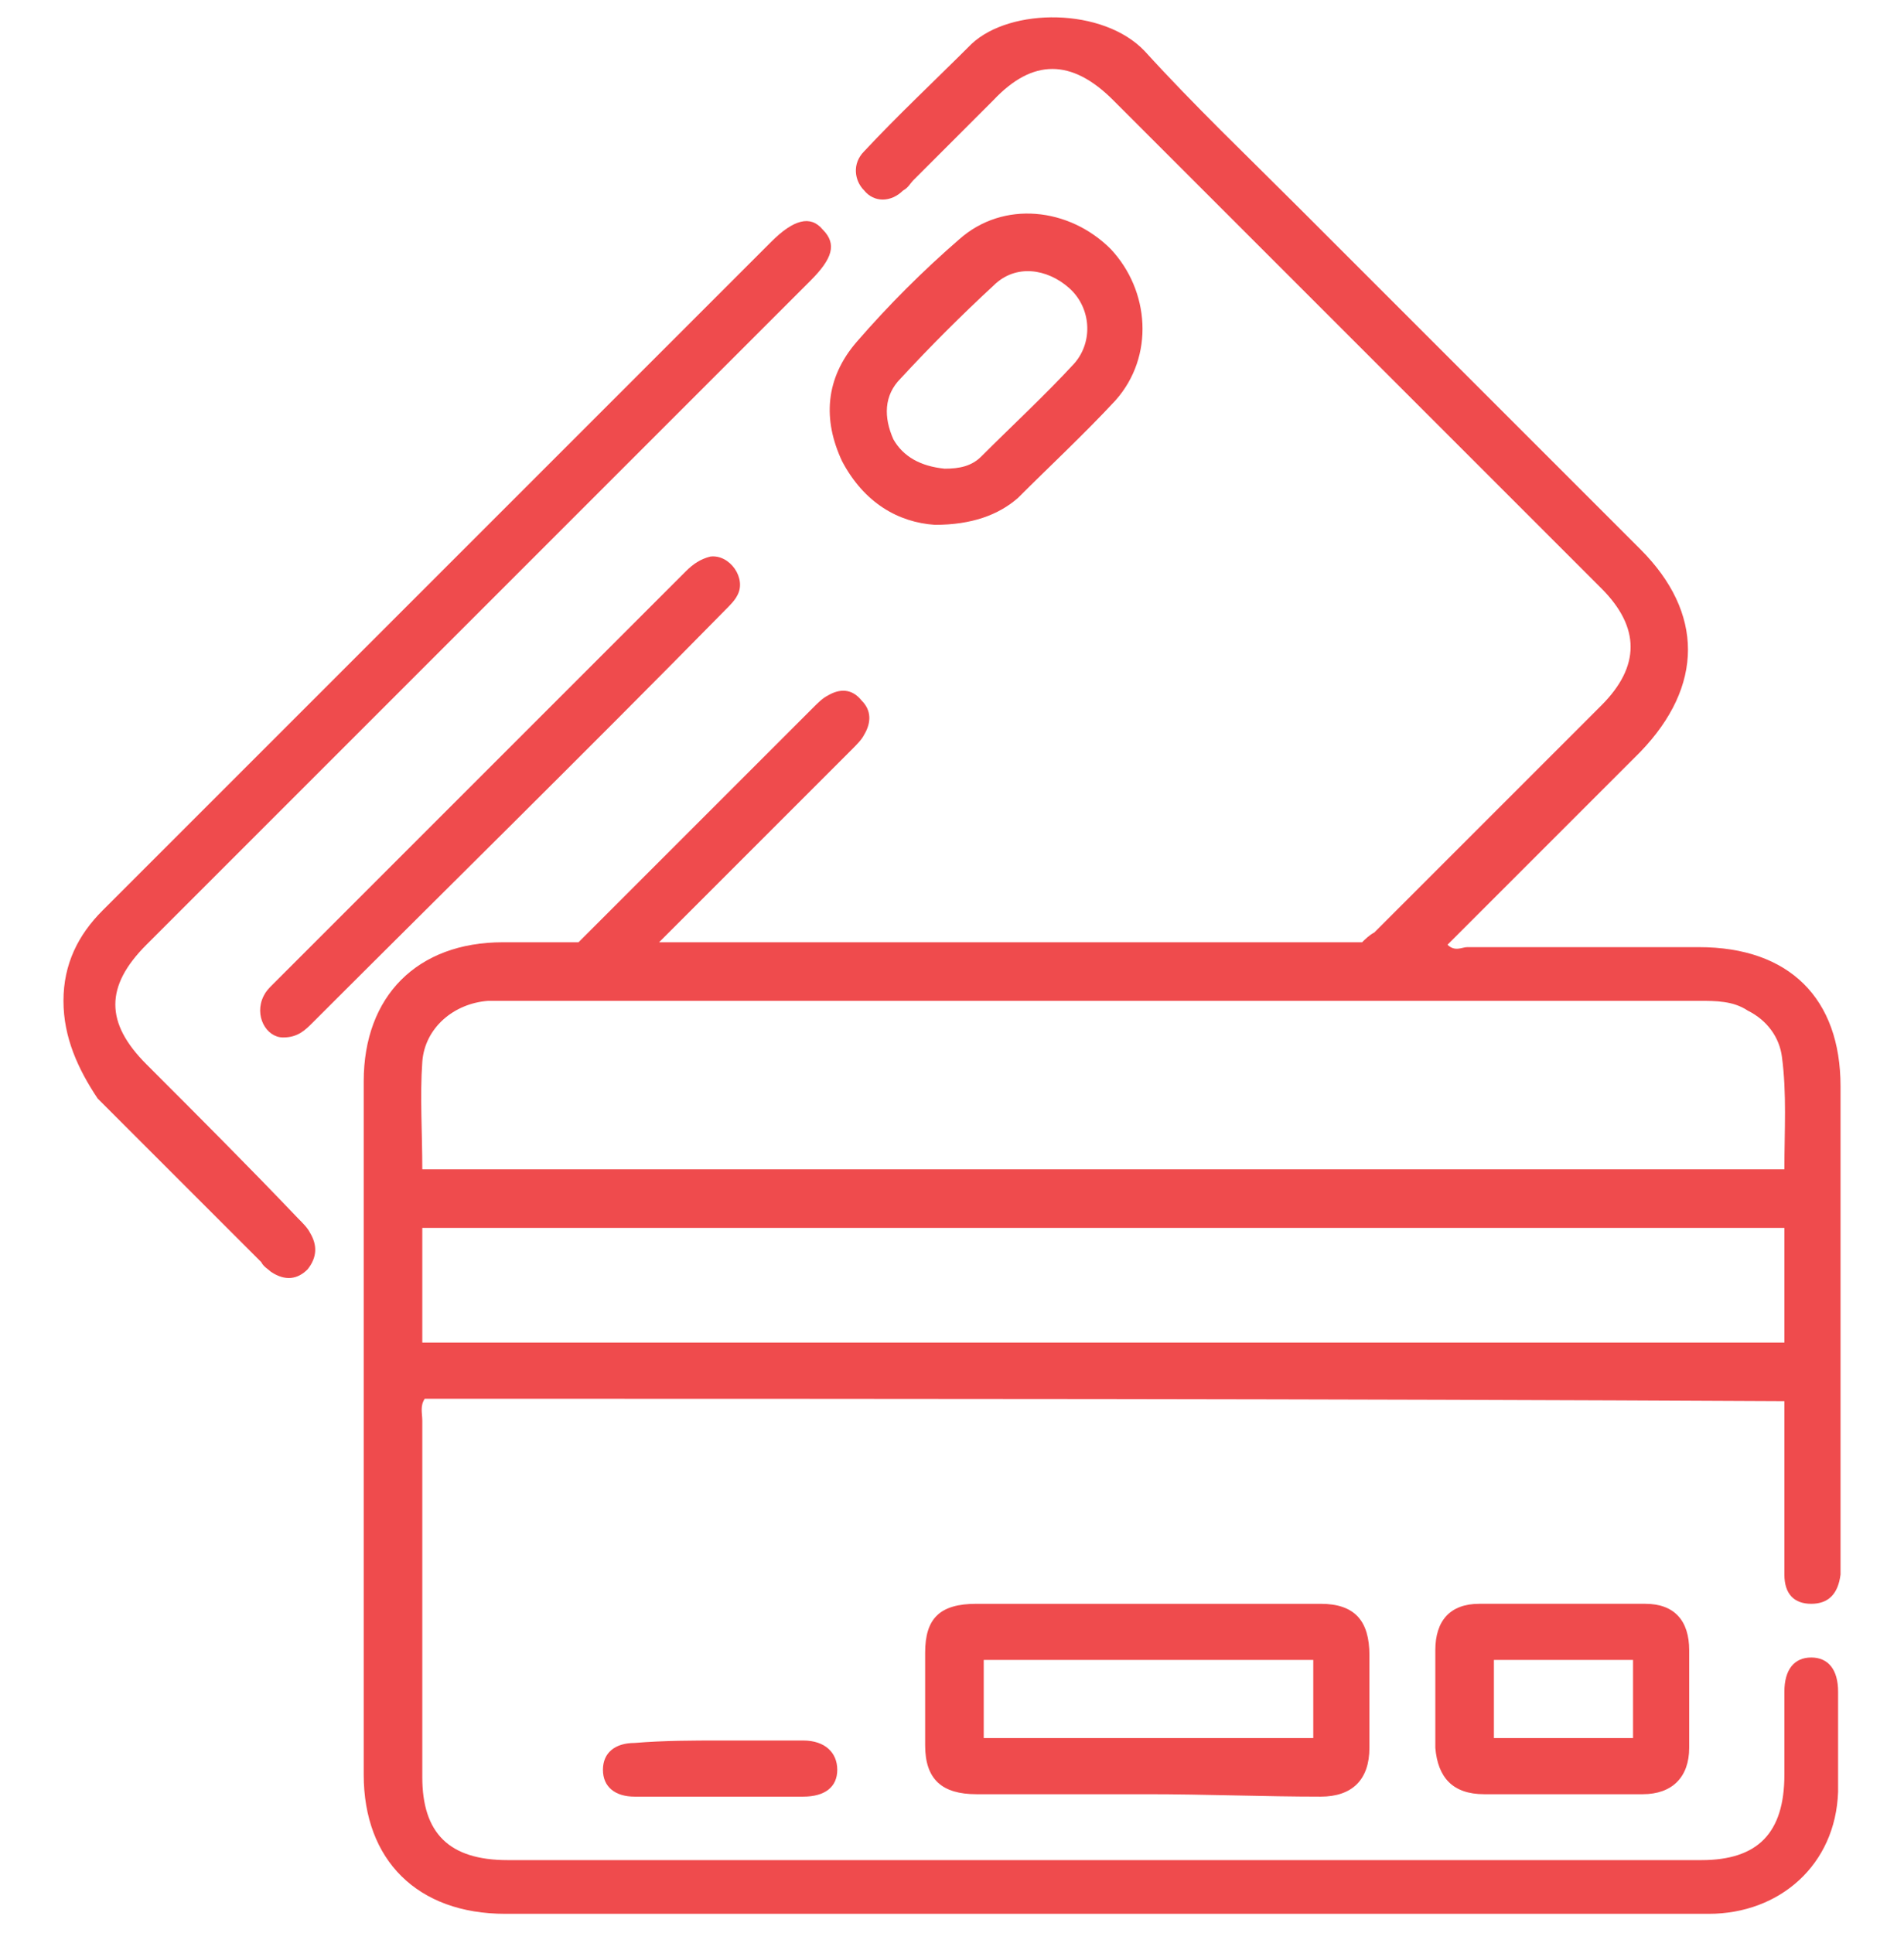 <?xml version="1.0" encoding="utf-8"?>
<!-- Generator: Adobe Illustrator 23.0.2, SVG Export Plug-In . SVG Version: 6.00 Build 0)  -->
<svg version="1.1" id="Layer_1" xmlns="http://www.w3.org/2000/svg" xmlns:xlink="http://www.w3.org/1999/xlink" x="0px" y="0px"
	 viewBox="0 0 78 79.2" style="enable-background:new 0 0 78 79.2;" xml:space="preserve">
<style type="text/css">
	.st0{fill:#EF4B4D;}
</style>
<g>
	<path class="st0" d="M17.4,57.3c-0.2,0.3-0.1,0.6-0.1,0.9c0,4.9,0,9.8,0,14.6c0,2.3,1.1,3.4,3.5,3.4c16.3,0,32.6,0,48.9,0
		c2.3,0,3.4-1.1,3.4-3.5c0-1.1,0-2.3,0-3.4c0-0.9,0.4-1.4,1.1-1.4c0.7,0,1.1,0.5,1.1,1.4c0,1.4,0,2.7,0,4.1c-0.1,3-2.4,5-5.3,5
		c-6,0-12,0-18.1,0c-10.4,0-20.8,0-31.2,0c-3.6,0-5.8-2.2-5.8-5.7c0-9.5,0-19,0-28.4c0-3.5,2.2-5.7,5.7-5.7c1,0,2,0,3.1,0
		c0.2-0.2,0.4-0.4,0.6-0.6c3-3,6-6,9-9c0.2-0.2,0.4-0.4,0.6-0.5c0.5-0.3,1-0.3,1.4,0.2c0.4,0.4,0.4,0.9,0.1,1.4
		c-0.1,0.2-0.3,0.4-0.5,0.6c-2.4,2.4-4.8,4.8-7.2,7.2c-0.2,0.2-0.4,0.4-0.7,0.7c9.7,0,19.2,0,28.8,0c0.1-0.1,0.3-0.3,0.5-0.4
		c3.1-3.1,6.2-6.2,9.3-9.3c1.6-1.6,1.6-3.2,0-4.8c-6.7-6.7-13.4-13.4-20-20c-1.7-1.7-3.3-1.7-4.9,0c-1.1,1.1-2.2,2.2-3.3,3.3
		c-0.1,0.1-0.2,0.3-0.4,0.4c-0.5,0.5-1.2,0.5-1.6,0c-0.4-0.4-0.5-1.1,0-1.6c1.4-1.5,2.9-2.9,4.4-4.4c1.6-1.5,5.4-1.5,7.1,0.3
		c2,2.2,4.2,4.3,6.3,6.4c4.7,4.7,9.3,9.3,14,14c2.6,2.6,2.6,5.6,0,8.3c-2.4,2.4-4.9,4.9-7.3,7.3c-0.2,0.2-0.4,0.4-0.6,0.6
		c0.3,0.3,0.6,0.1,0.8,0.1c3.2,0,6.3,0,9.5,0c3.7,0,5.8,2.1,5.8,5.7c0,6.5,0,13,0,19.5c0,0.2,0,0.3,0,0.5c-0.1,0.8-0.5,1.2-1.2,1.2
		c-0.7,0-1.1-0.4-1.1-1.2c0-0.8,0-1.6,0-2.4c0-1.5,0-3.1,0-4.7C54.5,57.3,35.9,57.3,17.4,57.3z M73.1,47.9c0-1.6,0.1-3.1-0.1-4.6
		c-0.1-0.8-0.6-1.5-1.4-1.9C71,41,70.3,41,69.6,41c-16.3,0-32.5,0-48.8,0c-0.3,0-0.5,0-0.8,0c-1.4,0.1-2.6,1.1-2.7,2.5
		c-0.1,1.4,0,2.9,0,4.4C35.9,47.9,54.5,47.9,73.1,47.9z M73.1,50.3c-18.6,0-37.2,0-55.8,0c0,1.6,0,3.1,0,4.7c18.6,0,37.2,0,55.8,0
		C73.1,53.4,73.1,51.8,73.1,50.3z"/>
	<path class="st0" d="M2.6,41c0-1.5,0.6-2.7,1.6-3.7c1.1-1.1,2.3-2.3,3.4-3.4c8-8,16-16,24-24c0.9-0.9,1.6-1.1,2.1-0.5
		c0.6,0.6,0.4,1.2-0.5,2.1c-9.1,9.1-18.1,18.1-27.2,27.2c-1.7,1.7-1.7,3.2,0,4.9c2.1,2.1,4.2,4.2,6.2,6.3c0.2,0.2,0.4,0.4,0.5,0.6
		c0.3,0.5,0.3,1-0.1,1.5c-0.4,0.4-0.9,0.5-1.5,0.1c-0.1-0.1-0.3-0.2-0.4-0.4c-2.2-2.2-4.5-4.5-6.7-6.7C3.2,43.8,2.6,42.5,2.6,41z"/>
	<path class="st0" d="M47,73.5c-2.3,0-4.7,0-7,0c-1.4,0-2.1-0.6-2.1-2c0-1.3,0-2.5,0-3.8c0-1.4,0.6-2,2.1-2c3.4,0,6.7,0,10.1,0
		c1.3,0,2.6,0,4,0c1.4,0,2,0.7,2,2.1c0,1.3,0,2.5,0,3.8c0,1.3-0.7,2-2,2C51.8,73.6,49.4,73.5,47,73.5z M53.8,68c-4.5,0-9,0-13.5,0
		c0,1.1,0,2.2,0,3.2c4.5,0,9,0,13.5,0C53.8,70.1,53.8,69.1,53.8,68z"/>
	<path class="st0" d="M38.3,21.5c-1.5-0.1-2.9-0.9-3.8-2.6c-0.8-1.7-0.7-3.4,0.6-4.9c1.3-1.5,2.7-2.9,4.2-4.2
		c1.8-1.6,4.5-1.3,6.2,0.4c1.6,1.7,1.8,4.4,0.2,6.2c-1.3,1.4-2.7,2.7-4,4C40.9,21.1,39.8,21.5,38.3,21.5z M38.7,19.2
		c0.6,0,1.1-0.1,1.5-0.5c1.3-1.3,2.6-2.5,3.8-3.8c0.8-0.9,0.7-2.3-0.2-3.1c-0.9-0.8-2.2-1-3.1-0.1c-1.3,1.2-2.6,2.5-3.8,3.8
		c-0.7,0.7-0.7,1.6-0.3,2.5C37,18.7,37.7,19.1,38.7,19.2z"/>
	<path class="st0" d="M64.1,73.5c-1.1,0-2.2,0-3.3,0c-1.3,0-1.9-0.7-2-1.9c0-1.3,0-2.7,0-4c0-1.2,0.6-1.9,1.8-1.9c2.3,0,4.5,0,6.8,0
		c1.2,0,1.8,0.7,1.8,1.9c0,1.3,0,2.7,0,4c0,1.2-0.7,1.9-1.9,1.9c-0.1,0-0.1,0-0.2,0C66.2,73.5,65.1,73.5,64.1,73.5z M66.9,68
		c-2,0-3.9,0-5.7,0c0,1.1,0,2.2,0,3.2c1.9,0,3.8,0,5.7,0C66.9,70.1,66.9,69.1,66.9,68z"/>
	<path class="st0" d="M11.6,42.5c-0.7,0-1.2-0.9-0.8-1.7c0.1-0.2,0.2-0.3,0.4-0.5c5.6-5.6,11.2-11.2,16.9-16.9
		c0.3-0.3,0.6-0.5,1-0.6c0.8-0.1,1.5,0.9,1.1,1.6c-0.1,0.2-0.3,0.4-0.5,0.6C24,30.8,18.4,36.3,12.8,41.9
		C12.5,42.2,12.2,42.5,11.6,42.5z"/>
	<path class="st0" d="M29.5,71.3c1.1,0,2.2,0,3.4,0c0.9,0,1.4,0.5,1.4,1.2c0,0.7-0.5,1.1-1.4,1.1c-2.3,0-4.6,0-6.9,0
		c-0.8,0-1.3-0.4-1.3-1.1c0-0.7,0.5-1.1,1.3-1.1C27.2,71.3,28.4,71.3,29.5,71.3z"/>
</g>
</svg>
